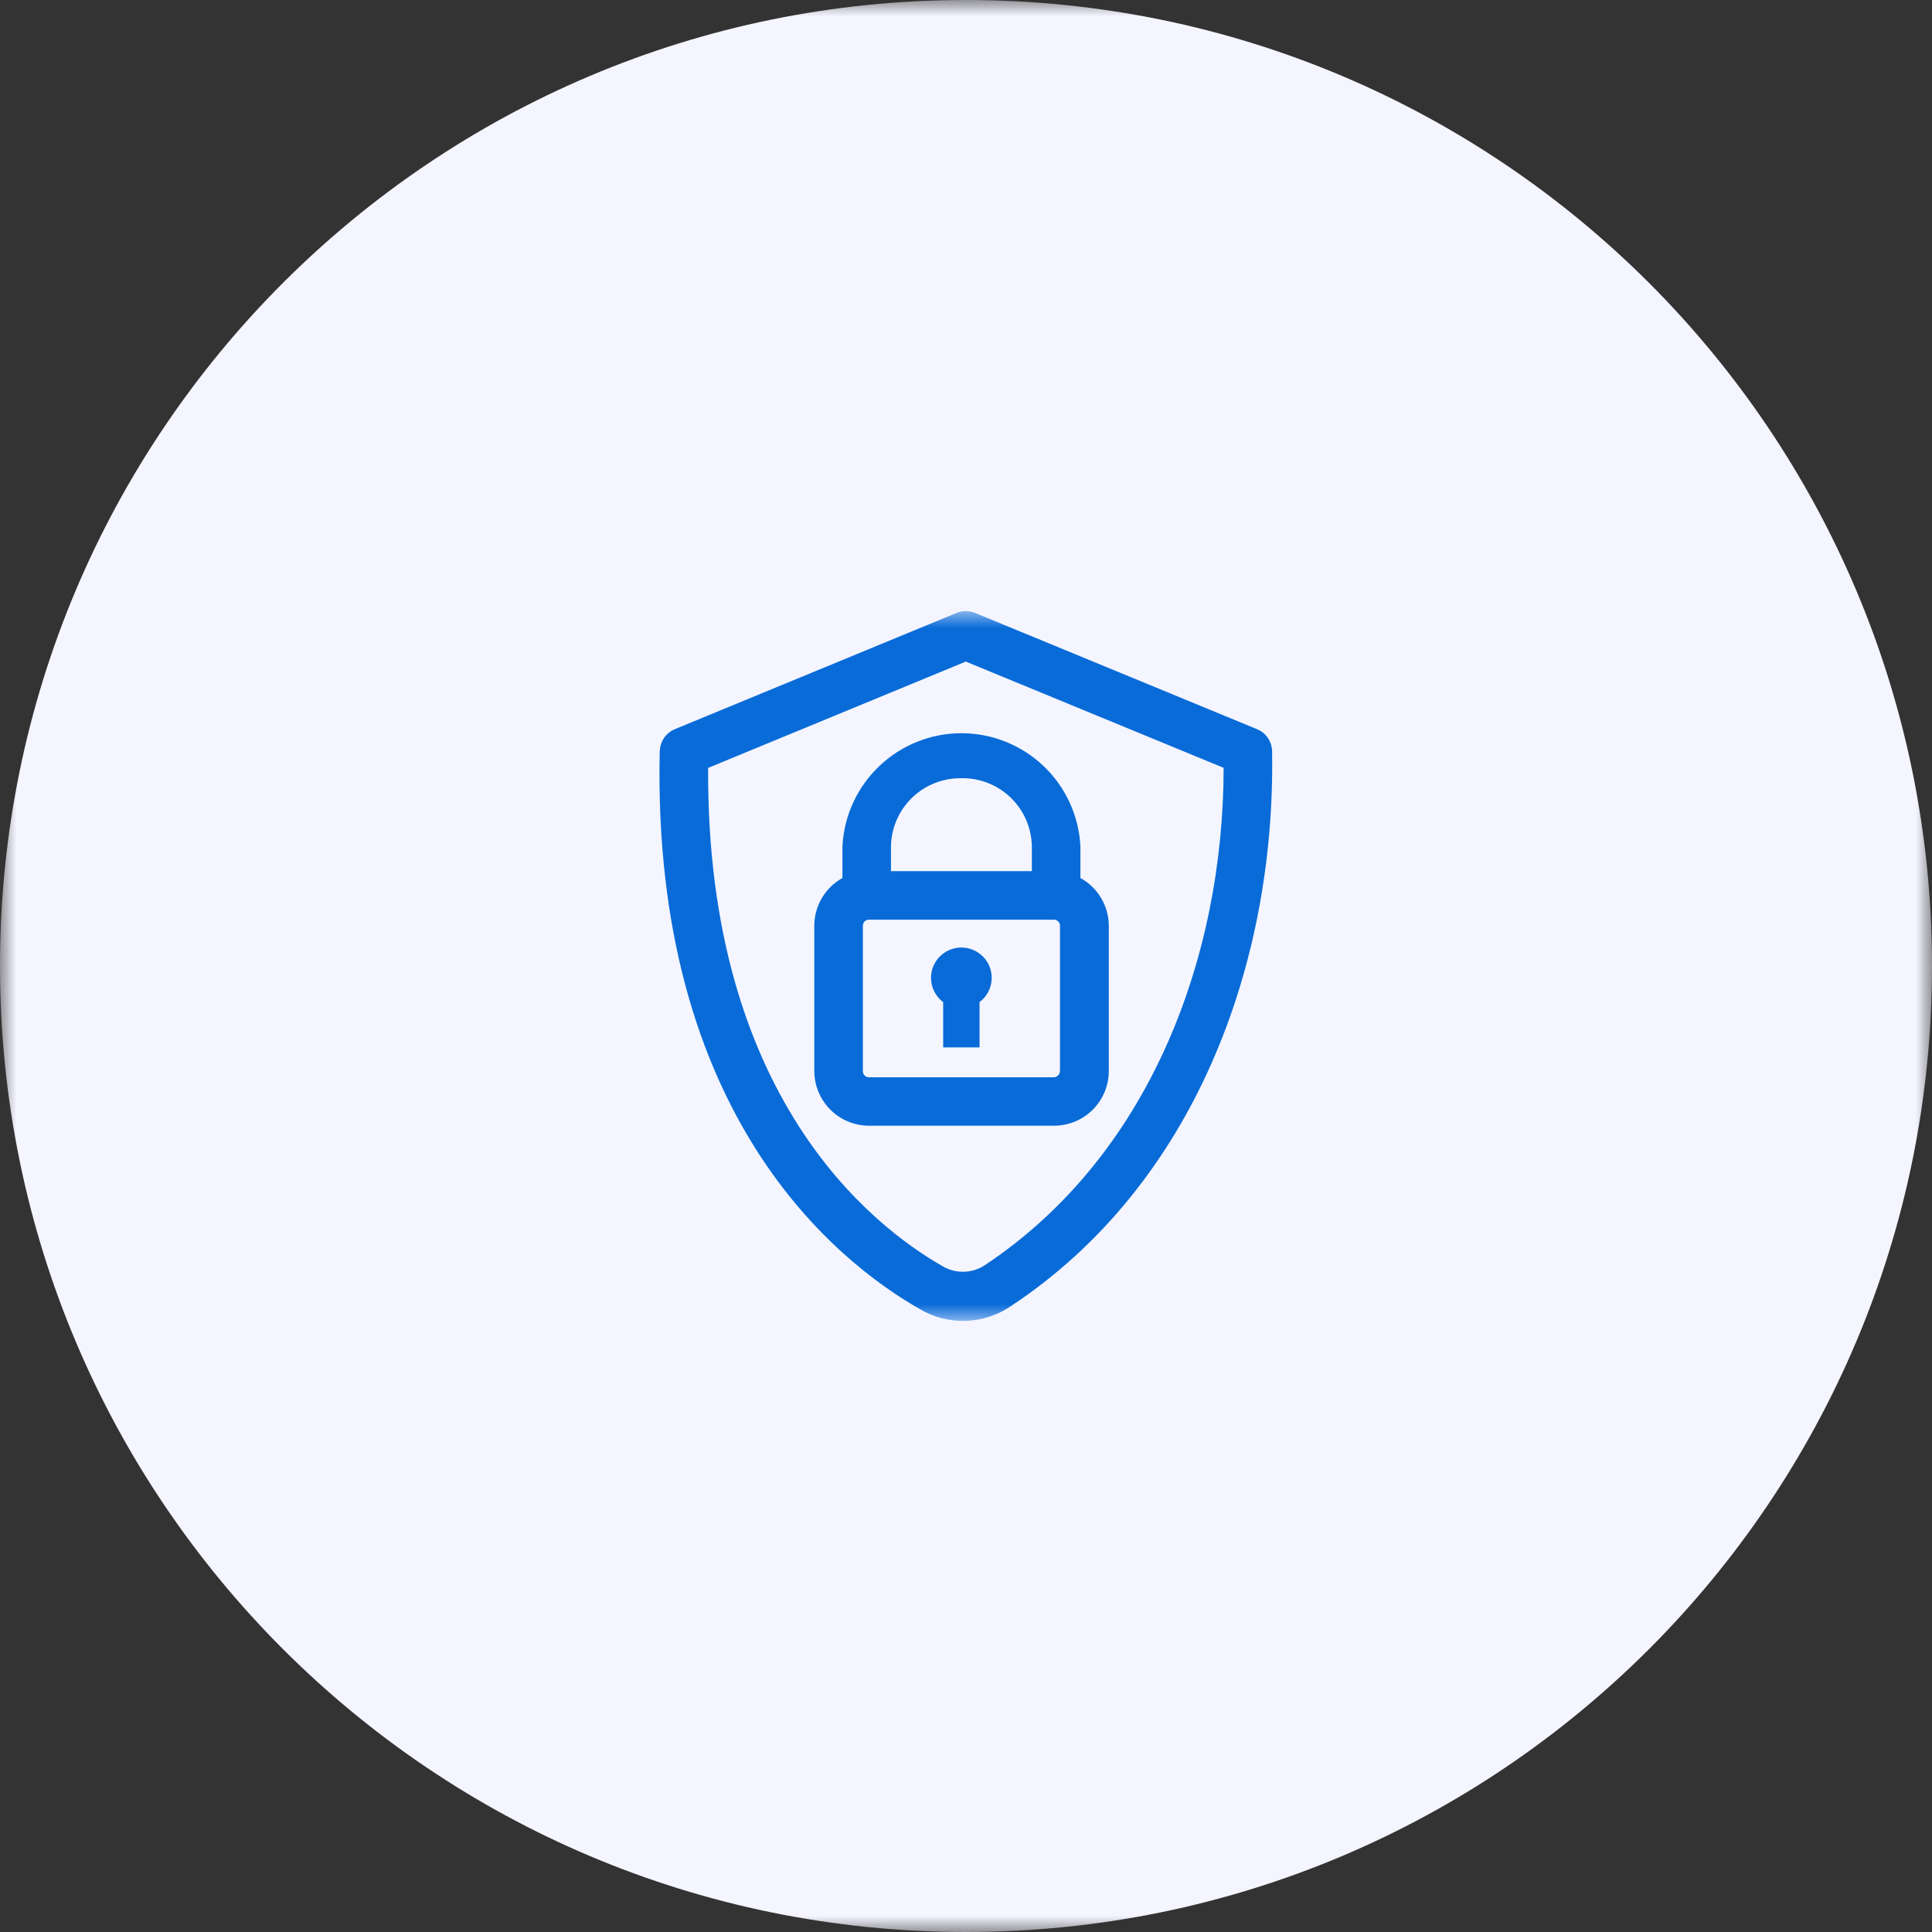 <svg width="60" height="60" viewBox="0 0 60 60" fill="none" xmlns="http://www.w3.org/2000/svg">
<rect x="0" y="0" width="60" height="60" fill="#333333" stroke="none"/>
<g clip-path="url(#clip0_806_3614)">
<mask id="mask0_806_3614" style="mask-type:luminance" maskUnits="userSpaceOnUse" x="0" y="0" width="60" height="60">
<path d="M60 0H0V60H60V0Z" fill="white"/>
</mask>
<g mask="url(#mask0_806_3614)">
<path d="M60 30C60 13.431 46.569 0 30 0C13.431 0 0 13.431 0 30C0 46.569 13.431 60 30 60C46.569 60 60 46.569 60 30Z" fill="#F4F5FF"/>
<mask id="mask1_806_3614" style="mask-type:luminance" maskUnits="userSpaceOnUse" x="19" y="19" width="22" height="22">
<path d="M41 19H19V41H41V19Z" fill="white"/>
</mask>
<g mask="url(#mask1_806_3614)">
<path d="M20.492 23.325C20.495 23.179 20.541 23.036 20.624 22.916C20.707 22.795 20.823 22.701 20.958 22.645L29.707 19.035C29.891 18.959 30.098 18.959 30.282 19.035L39.04 22.646C39.176 22.702 39.292 22.796 39.375 22.918C39.458 23.039 39.504 23.182 39.506 23.329C39.618 29.943 37.091 36.79 31.406 40.555C30.989 40.843 30.497 41.005 29.99 41.021C29.483 41.037 28.982 40.906 28.547 40.644C26.047 39.215 20.24 34.687 20.488 23.325H20.492ZM21.992 23.848C21.932 34.037 27.06 38.066 29.292 39.334C29.488 39.446 29.712 39.502 29.938 39.495C30.163 39.489 30.383 39.421 30.573 39.299C35.673 35.92 37.994 29.784 38.001 23.846L29.994 20.546L21.992 23.848Z" fill="#096BD8"/>
<path d="M33.553 27.268V26.279C33.504 25.332 33.093 24.44 32.406 23.788C31.718 23.135 30.806 22.771 29.858 22.771C28.91 22.771 27.998 23.135 27.311 23.788C26.623 24.44 26.212 25.332 26.163 26.279V27.267C25.899 27.414 25.679 27.628 25.525 27.889C25.371 28.149 25.29 28.445 25.289 28.748V33.266C25.291 33.716 25.471 34.146 25.789 34.464C26.108 34.782 26.539 34.96 26.989 34.96H32.735C33.185 34.96 33.616 34.782 33.935 34.464C34.254 34.146 34.434 33.716 34.435 33.266V28.749C34.433 28.446 34.351 28.149 34.196 27.888C34.041 27.628 33.819 27.414 33.553 27.268ZM29.853 24.168C30.424 24.157 30.975 24.373 31.386 24.769C31.797 25.165 32.034 25.708 32.045 26.279V27.054H27.67V26.279C27.681 25.709 27.918 25.167 28.328 24.771C28.738 24.376 29.288 24.159 29.858 24.169L29.853 24.168ZM32.914 33.268C32.914 33.318 32.894 33.365 32.859 33.4C32.824 33.436 32.776 33.456 32.726 33.456H26.985C26.935 33.456 26.888 33.436 26.852 33.4C26.817 33.365 26.797 33.318 26.797 33.268V28.749C26.797 28.699 26.817 28.651 26.852 28.616C26.888 28.581 26.935 28.561 26.985 28.561H32.731C32.781 28.561 32.828 28.581 32.864 28.616C32.899 28.651 32.919 28.699 32.919 28.749V33.267L32.914 33.268Z" fill="#096BD8"/>
<path d="M30.798 30.37C30.798 30.209 30.758 30.051 30.68 29.911C30.602 29.77 30.489 29.652 30.352 29.568C30.216 29.483 30.06 29.435 29.899 29.427C29.739 29.42 29.579 29.454 29.436 29.525C29.292 29.597 29.169 29.704 29.078 29.837C28.988 29.97 28.932 30.123 28.918 30.283C28.904 30.443 28.93 30.605 28.995 30.751C29.061 30.898 29.163 31.026 29.291 31.122V32.528H30.421V31.121C30.538 31.034 30.633 30.921 30.698 30.79C30.764 30.66 30.798 30.516 30.798 30.37Z" fill="#096BD8"/>
</g>
</g>
</g>
<defs>
<clipPath id="clip0_806_3614">
<rect width="60" height="60" fill="white"/>
</clipPath>
</defs>
</svg>
